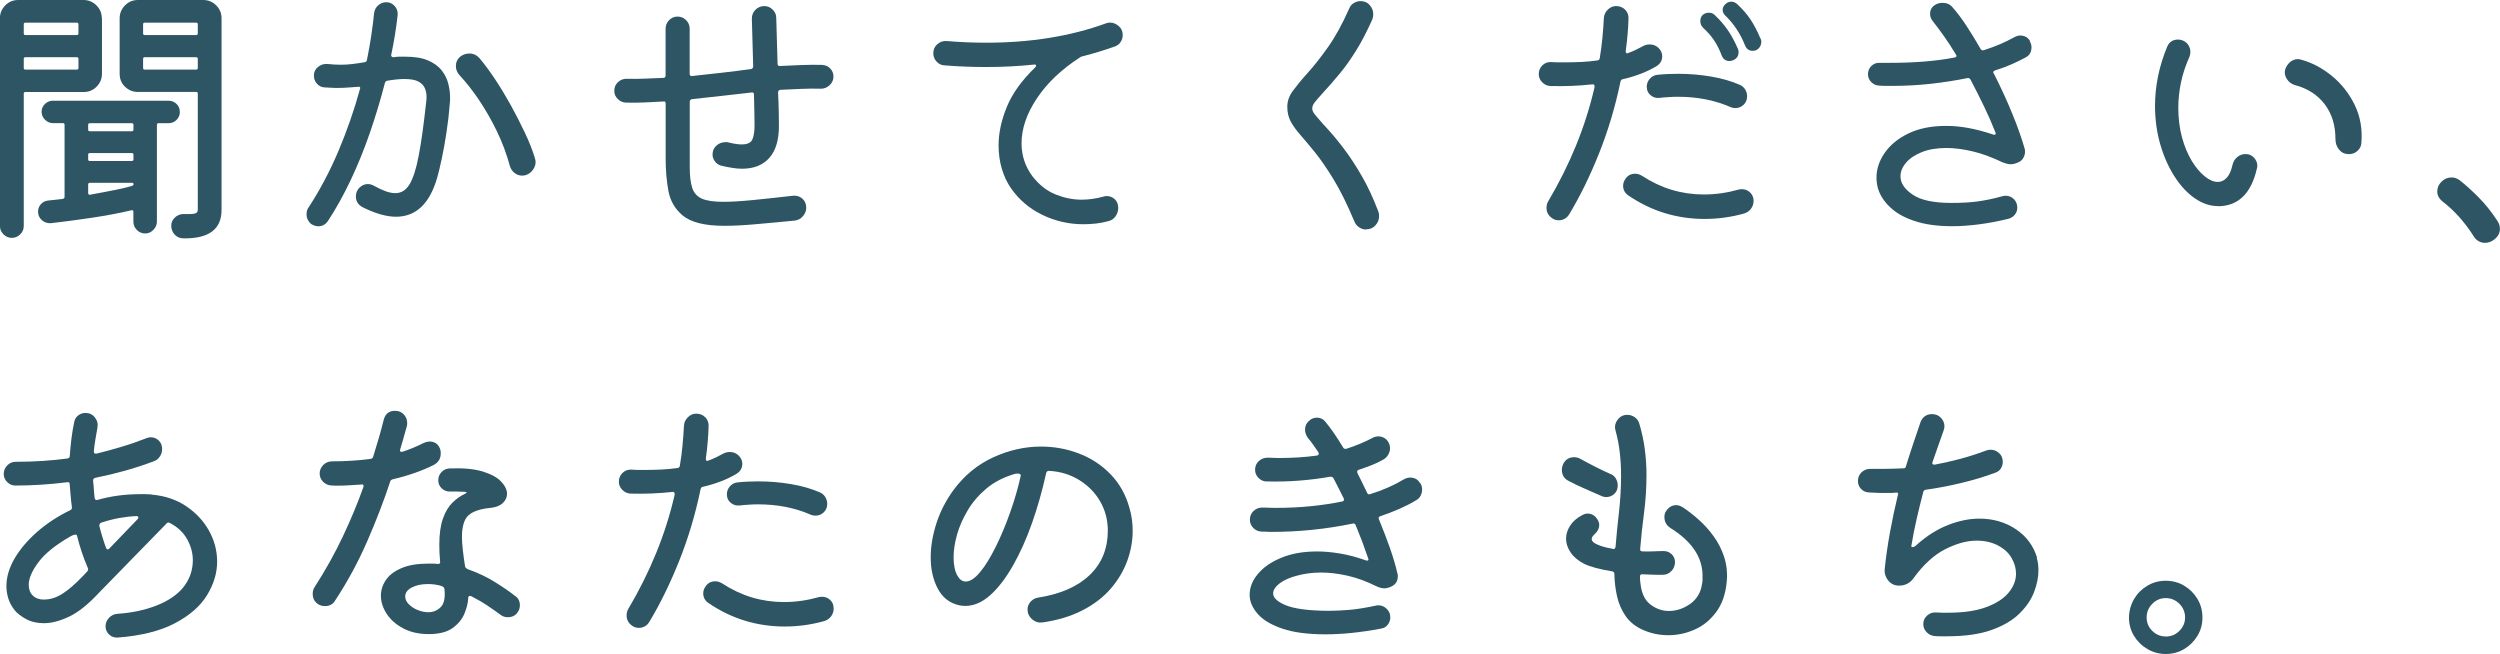 <?xml version="1.0" encoding="UTF-8"?>
<svg id="_レイヤー_2" data-name="レイヤー 2" xmlns="http://www.w3.org/2000/svg" viewBox="0 0 316.75 82.86">
  <defs>
    <style>
      .cls-1 {
        fill: #2d5564;
      }
    </style>
  </defs>
  <g id="design">
    <g>
      <path class="cls-1" d="M12.92,2.31v7.04c0,.63-.23,1.17-.68,1.63-.45.46-1,.68-1.63.68H3.22c-.14,0-.21.07-.21.21v16.76c0,.42-.15.78-.46,1.07-.3.29-.65.44-1.05.44s-.75-.15-1.05-.44c-.3-.29-.46-.65-.46-1.07V2.31c0-.63.23-1.17.68-1.63s1-.68,1.63-.68h8.29c.63,0,1.17.23,1.63.68.46.46.68,1,.68,1.63ZM9.73,4.44c.14,0,.21-.07.21-.21v-1.15c0-.14-.07-.21-.21-.21H3.22c-.14,0-.21.07-.21.21v1.15c0,.14.07.21.21.21h6.51ZM3.22,7.25c-.14,0-.21.07-.21.21v1.15c0,.14.07.21.21.21h6.51c.14,0,.21-.07.21-.21v-1.15c0-.14-.07-.21-.21-.21H3.22ZM22.79,14.17c0,.4-.14.74-.42,1.02s-.62.42-1.02.42h-1.26c-.14,0-.21.07-.21.21v12.25c0,.4-.15.75-.44,1.05-.29.3-.64.46-1.03.46-.42,0-.78-.15-1.07-.44s-.44-.65-.44-1.07v-1.26c0-.14-.08-.2-.25-.17-1.45.35-3.1.66-4.95.94-1.85.28-3.61.51-5.27.7-.44.02-.82-.11-1.14-.4s-.47-.65-.47-1.07c0-.35.12-.66.35-.93.23-.27.54-.43.91-.47.61-.07,1.24-.14,1.89-.21.14-.05.21-.13.21-.25v-9.14c0-.14-.07-.21-.21-.21h-1.26c-.37,0-.71-.14-1-.42-.29-.28-.44-.62-.44-1.02s.15-.73.44-1c.29-.27.62-.4,1-.4h14.63c.4,0,.73.13,1.02.4.28.27.42.6.42,1ZM11.17,16.42c0,.14.07.21.21.21h5.32c.14,0,.21-.07.21-.21v-.6c0-.14-.07-.21-.21-.21h-5.32c-.14,0-.21.07-.21.21v.6ZM11.17,20.19c0,.14.07.21.21.21h5.32c.14,0,.21-.07.21-.21v-.59c0-.14-.07-.21-.21-.21h-5.32c-.14,0-.21.07-.21.21v.59ZM11.38,23.17c-.14,0-.21.07-.21.21v1.08c0,.16.08.23.25.21.98-.19,1.93-.37,2.85-.54.92-.17,1.74-.37,2.47-.58.12-.05.18-.12.18-.21,0-.12-.07-.18-.21-.18h-5.32ZM17.47,0h8.29c.63,0,1.17.23,1.63.68s.68,1,.68,1.63v24.29c0,2.45-1.61,3.65-4.83,3.6-.44,0-.81-.16-1.1-.47-.29-.31-.44-.69-.44-1.14,0-.4.15-.74.46-1.03.3-.29.67-.44,1.08-.44.75.02,1.24,0,1.47-.07.23-.07.35-.22.35-.46v-14.73c0-.14-.07-.21-.21-.21h-7.38c-.63,0-1.17-.22-1.63-.66-.46-.44-.68-.99-.68-1.65V2.31c0-.63.23-1.17.68-1.63.45-.46,1-.68,1.63-.68ZM24.85,4.44c.14,0,.21-.07.21-.21v-1.15c0-.14-.07-.21-.21-.21h-6.51c-.14,0-.21.07-.21.21v1.15c0,.14.07.21.21.21h6.51ZM18.34,7.25c-.14,0-.21.07-.21.21v1.15c0,.14.07.21.21.21h6.51c.14,0,.21-.07.21-.21v-1.15c0-.14-.07-.21-.21-.21h-6.51Z"/>
      <path class="cls-1" d="M49.56,6.9v.07c0,.19.1.28.32.28.26-.05.51-.07.75-.07h.72c1.19,0,2.16.16,2.91.49.75.33,1.32.75,1.71,1.26.4.51.67,1.06.82,1.65.15.58.23,1.14.23,1.68v.46c0,.14-.01.27-.03.38-.09,1.21-.23,2.44-.42,3.68-.19,1.24-.39,2.36-.61,3.38-.22,1.02-.41,1.81-.58,2.4-.96,3.27-2.69,4.9-5.21,4.9-1.21,0-2.64-.41-4.27-1.23-.54-.3-.81-.75-.81-1.33,0-.47.16-.85.47-1.14.31-.29.66-.44,1.03-.44.28,0,.54.07.77.21.56.3,1.06.54,1.5.7.44.16.85.24,1.23.24.75,0,1.35-.37,1.8-1.12.46-.75.85-1.97,1.17-3.68.33-1.7.64-3.99.95-6.86.02-.09.03-.19.03-.3v-.3c0-.35-.07-.69-.21-1.03-.14-.34-.41-.62-.8-.84-.4-.22-1-.33-1.82-.33-.56,0-1.26.07-2.1.21-.19.02-.3.13-.35.31-.54,2.1-1.17,4.19-1.89,6.28-.72,2.09-1.53,4.08-2.43,5.99-.9,1.9-1.86,3.63-2.89,5.2-.3.44-.71.67-1.23.67-.28,0-.57-.09-.88-.28-.4-.33-.6-.75-.6-1.26,0-.33.08-.61.25-.84,1.45-2.22,2.71-4.61,3.8-7.18,1.08-2.57,1.99-5.17,2.71-7.8,0-.02,0-.05.02-.07.01-.02.02-.05.02-.07,0-.16-.1-.22-.31-.17-.4.02-.81.05-1.23.09-.42.03-.85.05-1.29.05-.26,0-.52,0-.8-.02-.28-.01-.58-.03-.91-.05-.37-.02-.69-.18-.95-.47-.26-.29-.38-.64-.38-1.03,0-.44.17-.81.51-1.08.34-.28.73-.41,1.17-.39.63.07,1.2.1,1.71.1s1.01-.03,1.49-.09c.48-.06,1-.13,1.56-.23.16-.02.26-.12.28-.28.21-1.03.39-2.04.54-3.03.15-.99.27-1.97.37-2.92.05-.4.22-.72.52-.98.3-.26.64-.39,1.02-.39.42,0,.78.16,1.07.49.29.33.41.71.37,1.15-.09.79-.2,1.6-.33,2.43-.13.83-.29,1.67-.47,2.54ZM67.76,20.02c.07.16.1.34.1.52,0,.33-.11.65-.33.96-.22.32-.52.54-.89.68-.09.02-.17.04-.25.05-.07.01-.15.02-.24.02-.35,0-.67-.11-.95-.33-.28-.22-.48-.51-.59-.86-.42-1.54-.97-3.02-1.66-4.44-.69-1.42-1.45-2.75-2.27-3.97-.83-1.22-1.66-2.28-2.5-3.17-.28-.33-.42-.7-.42-1.12,0-.47.17-.85.52-1.16.35-.28.75-.42,1.19-.42.51,0,.94.2,1.29.6.63.75,1.29,1.64,1.98,2.68.69,1.04,1.35,2.14,2,3.31.64,1.17,1.23,2.32,1.77,3.46.54,1.14.96,2.21,1.26,3.19Z"/>
      <path class="cls-1" d="M104.2,8.23c.4.02.73.17,1,.46.27.28.4.62.4,1.01,0,.42-.16.78-.47,1.08-.32.3-.68.46-1.1.46-.79-.02-1.63-.02-2.5.02s-1.76.08-2.64.12c-.21.02-.31.14-.31.35.05.96.08,1.81.09,2.57.01.76.02,1.31.02,1.66,0,1.77-.4,3.12-1.21,4.04-.81.92-1.97,1.38-3.48,1.38-.37,0-.78-.04-1.23-.11-.44-.07-.91-.16-1.4-.28-.33-.09-.59-.27-.79-.54-.2-.27-.3-.55-.3-.86,0-.47.16-.85.49-1.14.33-.29.71-.44,1.15-.44h.18c.07,0,.14.01.21.04.65.16,1.2.25,1.65.25.75,0,1.21-.22,1.38-.67.18-.44.26-1.03.26-1.75,0-.33,0-.83-.02-1.52-.01-.69-.03-1.46-.05-2.33,0-.26-.1-.36-.31-.31-1.21.14-2.45.28-3.71.42-1.26.14-2.53.28-3.81.42-.21.02-.31.14-.31.35v8.26c0,1.1.1,1.97.31,2.62.21.65.62,1.11,1.23,1.38.61.27,1.52.4,2.73.4.96,0,2.16-.07,3.6-.21,1.45-.14,3.19-.33,5.21-.56.47-.05.86.08,1.19.37.33.29.49.67.49,1.14,0,.4-.14.76-.42,1.08-.28.33-.63.51-1.05.56-1.91.19-3.6.34-5.07.47-1.47.13-2.75.19-3.85.19-2.47,0-4.23-.44-5.29-1.33-.96-.82-1.55-1.84-1.78-3.08-.23-1.24-.35-2.6-.35-4.1v-6.96c0-.23-.1-.33-.31-.28-.79.05-1.59.09-2.38.12-.79.04-1.59.04-2.38.02-.37-.02-.71-.17-1-.46-.29-.28-.44-.62-.44-1.02,0-.44.15-.81.46-1.1.3-.29.67-.44,1.08-.44.82.02,1.61.02,2.38-.02.77-.04,1.53-.06,2.27-.09.21,0,.31-.1.31-.31V3.64c0-.42.15-.78.44-1.08.29-.3.65-.46,1.07-.46s.78.15,1.08.44c.3.29.46.66.46,1.1v5.71c0,.21.1.3.31.28,1.31-.14,2.57-.28,3.8-.42,1.23-.14,2.44-.29,3.66-.46.19-.05.28-.16.28-.35l-.17-6.02c0-.47.15-.85.46-1.15.3-.3.68-.46,1.12-.46.4,0,.75.15,1.05.44.3.29.46.64.46,1.03l.17,5.84c0,.21.1.3.31.28.89-.05,1.78-.09,2.68-.12.9-.04,1.8-.04,2.71-.02Z"/>
      <path class="cls-1" d="M137.27,7.1c-.12.02-.25.07-.39.14-2.36,1.52-4.19,3.25-5.49,5.2-1.31,1.95-1.96,3.86-1.96,5.72,0,1.56.47,2.96,1.4,4.2.84,1.07,1.81,1.83,2.9,2.27,1.1.44,2.19.67,3.29.67.93,0,1.85-.13,2.77-.39.07-.02.14-.04.21-.05s.14-.02.21-.02c.4,0,.74.13,1.03.4.29.27.44.64.44,1.1,0,.37-.11.72-.33,1.05-.22.33-.53.54-.93.63-.51.14-1.03.24-1.56.3-.52.06-1.06.09-1.59.09-1.84,0-3.58-.4-5.21-1.19-1.63-.79-2.95-1.91-3.96-3.36-.49-.7-.88-1.52-1.16-2.45-.28-.93-.42-1.94-.42-3.01,0-1.54.35-3.16,1.05-4.87.7-1.7,1.9-3.37,3.6-5,.07-.07.1-.14.1-.21,0-.12-.08-.16-.25-.14-1.98.21-4.02.31-6.12.31-1.75,0-3.5-.07-5.25-.21-.4-.02-.73-.19-1-.49-.27-.3-.4-.65-.4-1.05,0-.47.17-.85.52-1.15s.75-.43,1.19-.39c1.68.14,3.34.21,4.97.21,2.8,0,5.47-.2,8.01-.61,2.54-.41,4.94-1.02,7.18-1.84.19-.07.36-.1.52-.1.4,0,.76.15,1.1.44.34.29.51.67.51,1.14,0,.3-.08.59-.25.86-.16.27-.41.46-.73.58-1.31.47-2.65.88-4.02,1.23Z"/>
      <path class="cls-1" d="M173.08,29.08c-.3,0-.6-.09-.88-.28-.28-.19-.48-.43-.6-.74-.91-2.17-1.79-3.95-2.64-5.34-.85-1.39-1.63-2.52-2.34-3.4-.71-.88-1.33-1.61-1.85-2.21-.52-.59-.93-1.16-1.23-1.7-.29-.54-.44-1.17-.44-1.89s.24-1.38.72-2.03c.48-.65,1.1-1.41,1.87-2.26.77-.85,1.62-1.92,2.54-3.22.92-1.29,1.83-2.93,2.71-4.92.12-.3.31-.54.58-.7.27-.16.55-.25.86-.25.49,0,.88.17,1.17.51.29.34.44.72.44,1.14,0,.21-.03.42-.1.63-.68,1.52-1.35,2.82-2.03,3.92-.68,1.1-1.37,2.08-2.08,2.94-.71.86-1.46,1.73-2.26,2.59-.42.47-.74.83-.95,1.1-.21.27-.31.53-.31.79,0,.23.12.49.35.77.23.28.57.68,1.02,1.19.91.96,1.77,1.97,2.57,3.03.81,1.06,1.58,2.24,2.33,3.54.75,1.29,1.45,2.79,2.1,4.5.07.16.1.36.1.59,0,.44-.15.83-.46,1.17-.3.34-.7.51-1.19.51Z"/>
      <path class="cls-1" d="M209.86,8.4c-.63.37-1.3.69-2.01.96-.71.27-1.46.5-2.26.68-.14.02-.23.13-.28.31-.65,3.17-1.56,6.2-2.71,9.08-1.15,2.88-2.42,5.47-3.8,7.75-.14.23-.33.41-.56.54-.23.13-.48.19-.73.19-.33,0-.61-.08-.84-.25-.49-.33-.73-.77-.73-1.33,0-.3.07-.57.21-.81,1.38-2.33,2.56-4.7,3.54-7.1.98-2.4,1.76-4.86,2.34-7.38v-.07c0-.23-.1-.33-.31-.28-1.73.19-3.49.26-5.29.21-.4-.02-.74-.18-1.03-.47-.29-.29-.44-.64-.44-1.03,0-.44.15-.82.46-1.12s.68-.44,1.12-.42c.3.02.6.04.89.04h.89c.7,0,1.39-.02,2.06-.05.68-.03,1.34-.1,2-.19.19-.02.29-.13.31-.31.14-.82.25-1.65.33-2.5.08-.85.15-1.71.19-2.57.02-.4.19-.75.49-1.05.3-.3.65-.46,1.05-.46.47,0,.85.15,1.16.46.3.3.44.69.42,1.15-.02.68-.06,1.35-.12,2.03-.06.68-.13,1.35-.23,2.03v.07c0,.23.1.3.31.21.63-.23,1.26-.53,1.89-.88.26-.14.52-.21.81-.21.56,0,1,.22,1.33.66.19.26.28.54.28.84,0,.54-.25.96-.73,1.26ZM220.33,24.01c.09-.02.22-.04.38-.04.4,0,.74.14,1.03.42.29.28.44.63.44,1.05,0,.35-.1.68-.31.98-.21.3-.5.51-.88.63-.84.23-1.68.41-2.52.52-.84.12-1.68.17-2.52.17-1.7,0-3.37-.24-4.99-.73-1.62-.49-3.17-1.24-4.64-2.24-.44-.3-.67-.71-.67-1.22,0-.33.1-.63.31-.91.28-.42.69-.63,1.23-.63.28,0,.57.09.88.28,2.38,1.56,4.98,2.35,7.81,2.35,1.47,0,2.95-.21,4.44-.63ZM208.64,11.02c0-.4.13-.74.38-1.03.26-.29.57-.46.95-.51.44-.05.89-.08,1.33-.1.44-.02.89-.03,1.33-.03,1.42,0,2.81.12,4.17.35,1.35.23,2.57.58,3.64,1.05.28.12.5.31.67.58.16.27.25.55.25.86,0,.44-.15.8-.44,1.08-.29.28-.64.42-1.03.42-.26,0-.48-.05-.67-.14-1.98-.86-4.19-1.29-6.61-1.29-.37,0-.76.01-1.16.04-.4.02-.79.06-1.19.1-.42.05-.79-.06-1.12-.33-.33-.27-.49-.61-.49-1.03ZM215.78,3.5c-.23-.21-.35-.49-.35-.84,0-.28.08-.51.24-.7.21-.23.49-.35.84-.35.3,0,.55.09.73.28.63.58,1.18,1.22,1.66,1.91.48.69.9,1.48,1.28,2.36.07.14.1.28.1.42,0,.51-.23.86-.7,1.05-.14.07-.29.1-.46.1-.47,0-.79-.23-.98-.7-.28-.75-.61-1.39-.98-1.94-.37-.55-.84-1.08-1.4-1.59ZM223.06,4.87c.07.14.1.28.1.42,0,.3-.1.57-.3.8-.2.23-.46.35-.79.35-.47,0-.79-.23-.98-.7-.58-1.47-1.41-2.72-2.48-3.75-.23-.23-.35-.48-.35-.73s.1-.49.31-.7c.23-.23.49-.35.77-.35.26,0,.5.09.73.28.68.63,1.24,1.27,1.68,1.92.44.65.88,1.47,1.29,2.45Z"/>
      <path class="cls-1" d="M257.18,5.25c.14.23.21.48.21.73,0,.61-.25,1.04-.73,1.29-.56.3-1.16.6-1.8.88-.64.28-1.34.54-2.08.77-.23.07-.29.21-.17.42l.07.1c.86,1.7,1.63,3.37,2.29,5,.67,1.63,1.18,3.1,1.56,4.41.02.07.04.2.04.38,0,.26-.07.51-.21.77-.14.26-.35.44-.63.56-.33.16-.65.25-.98.25-.16,0-.33-.02-.51-.07-.17-.05-.34-.1-.51-.17-1.35-.65-2.63-1.12-3.83-1.4-1.2-.28-2.29-.42-3.27-.42-1.21,0-2.26.17-3.13.52s-1.55.8-2.01,1.35c-.47.55-.7,1.13-.7,1.73,0,.84.51,1.61,1.54,2.31,1.03.7,2.66,1.05,4.9,1.05,1.28,0,2.4-.06,3.34-.19.94-.13,1.98-.34,3.1-.65.07-.02.14-.04.21-.05.07-.01.15-.02.24-.02.4,0,.74.14,1.03.42.29.28.44.65.44,1.12,0,.3-.1.58-.3.84-.2.26-.46.43-.79.53-1.35.33-2.62.57-3.81.72-1.19.15-2.3.23-3.33.23-1.89,0-3.49-.22-4.81-.67-1.32-.44-2.36-1.03-3.11-1.77-.76-.73-1.27-1.53-1.52-2.4-.12-.47-.17-.91-.17-1.33,0-1.07.34-2.11,1.03-3.11.69-1,1.69-1.83,3.01-2.47,1.32-.64,2.91-.96,4.78-.96s3.75.36,5.92,1.08c.05.02.1.04.18.04.19,0,.23-.1.14-.31-.4-1.03-.87-2.11-1.42-3.25s-1.13-2.29-1.73-3.43c-.09-.16-.23-.22-.42-.18-1.49.3-3.04.54-4.64.72-1.6.17-3.17.26-4.71.26h-.93c-.31,0-.62-.01-.93-.04-.37-.02-.69-.18-.96-.46-.27-.28-.4-.61-.4-.98,0-.42.15-.77.44-1.05.29-.28.64-.41,1.03-.39h1.29c1.52,0,2.96-.05,4.32-.16,1.37-.11,2.65-.27,3.87-.51.28-.05.34-.19.17-.42-.49-.82-.99-1.58-1.49-2.29-.5-.71-.99-1.36-1.45-1.94-.21-.28-.31-.57-.31-.88,0-.49.2-.86.6-1.12.28-.19.61-.28.98-.28.54,0,.96.19,1.26.56.58.65,1.17,1.44,1.77,2.35.59.91,1.2,1.89,1.8,2.94.09.16.23.21.42.14.72-.23,1.4-.48,2.03-.75.63-.27,1.24-.57,1.82-.89.26-.14.5-.21.74-.21.58,0,1,.25,1.26.73Z"/>
      <path class="cls-1" d="M280.98,26.11c-.98,0-1.94-.33-2.89-.98-.94-.65-1.8-1.56-2.55-2.73-.76-1.17-1.37-2.52-1.82-4.06s-.68-3.19-.68-4.94c0-1.19.12-2.41.37-3.67.25-1.26.64-2.53,1.17-3.81.26-.61.72-.91,1.4-.91.23,0,.44.05.63.14.3.14.53.34.68.6.15.26.23.52.23.8,0,.21-.03.41-.1.6-.51,1.14-.88,2.26-1.1,3.34s-.33,2.14-.33,3.17c0,1.35.16,2.6.47,3.75.31,1.14.73,2.13,1.24,2.98.51.84,1.06,1.49,1.65,1.96.58.47,1.13.7,1.65.7.42,0,.79-.17,1.12-.52.33-.35.57-.89.73-1.61.09-.42.3-.76.61-1.02.31-.26.67-.38,1.07-.38.42,0,.77.15,1.05.46.28.3.42.64.42,1.01,0,.14-.01.25-.04.31-.72,3.22-2.38,4.83-4.97,4.83ZM297.61,19.53c-.51,0-.93-.19-1.24-.56-.31-.37-.47-.83-.47-1.37,0-1.73-.45-3.19-1.35-4.38-.9-1.19-2.16-2.01-3.8-2.45-.42-.12-.75-.37-1-.75-.25-.38-.32-.78-.23-1.17.12-.4.33-.72.63-.98.3-.26.64-.38,1.02-.38.07,0,.2.02.38.07,1.38.37,2.67,1.06,3.89,2.05,1.21.99,2.18,2.21,2.89,3.66.71,1.45,1,3.06.86,4.83-.02.4-.19.73-.49,1.01-.3.28-.67.42-1.08.42Z"/>
      <path class="cls-1" d="M313.39,29.89c-1.12-1.75-2.42-3.2-3.89-4.34-.47-.37-.7-.8-.7-1.29s.18-.88.54-1.24c.36-.36.79-.54,1.28-.54.37,0,.72.13,1.05.38.82.65,1.63,1.39,2.43,2.21.81.82,1.57,1.77,2.29,2.87.23.33.35.68.35,1.05,0,.49-.2.91-.6,1.26-.4.35-.83.52-1.29.52-.28,0-.55-.07-.8-.21-.26-.14-.48-.36-.67-.67Z"/>
      <path class="cls-1" d="M19.15,62.66c1.7.14,3.18.63,4.43,1.47,1.25.84,2.22,1.88,2.9,3.11.69,1.24,1.03,2.54,1.03,3.92,0,1.45-.43,2.86-1.28,4.25s-2.2,2.57-4.06,3.55-4.28,1.59-7.26,1.82c-.42.02-.78-.1-1.08-.38-.3-.28-.46-.63-.46-1.05,0-.4.15-.75.44-1.07.29-.31.65-.48,1.07-.51,1.8-.12,3.43-.46,4.9-1.03,1.47-.57,2.6-1.32,3.39-2.26.84-1.03,1.26-2.19,1.26-3.5,0-.91-.24-1.8-.72-2.66-.48-.86-1.21-1.55-2.19-2.06-.16-.09-.3-.07-.42.07l-8.5,8.71c-1.38,1.49-2.65,2.52-3.83,3.08s-2.25.84-3.2.84c-.86,0-1.62-.17-2.26-.52-.64-.35-1.13-.72-1.45-1.12-.37-.47-.64-.96-.8-1.47-.16-.51-.25-1.04-.25-1.58,0-1.14.34-2.3,1.02-3.48.68-1.18,1.63-2.3,2.85-3.38,1.22-1.07,2.63-2,4.22-2.77.16-.07.23-.2.21-.38-.07-.47-.12-.95-.16-1.44-.04-.49-.08-.97-.12-1.44,0-.23-.1-.33-.31-.28-2.26.28-4.46.42-6.58.42-.4,0-.74-.15-1.03-.44-.29-.29-.44-.64-.44-1.03,0-.42.15-.78.44-1.08.29-.3.65-.46,1.07-.46,2.29,0,4.48-.14,6.58-.42.19-.05.28-.15.28-.31.05-.75.12-1.48.21-2.21.09-.72.21-1.42.35-2.1.07-.35.24-.63.51-.84.27-.21.58-.31.93-.31.49,0,.89.19,1.19.58.3.39.41.82.31,1.31-.09.49-.18.99-.26,1.49-.08.5-.15.99-.19,1.45v.07c0,.21.12.29.35.25,1.05-.26,2.1-.54,3.15-.86,1.05-.31,2.11-.68,3.19-1.1.19-.07.36-.11.52-.11.37,0,.71.13,1,.4.29.27.44.64.44,1.1,0,.33-.09.64-.28.93-.19.29-.44.5-.77.61-1.17.44-2.37.84-3.62,1.19-1.25.35-2.51.65-3.8.91-.19.05-.28.16-.28.35.05.37.08.75.1,1.12.02.37.06.73.1,1.08.05.23.16.31.35.25,1.73-.49,3.53-.73,5.42-.73h.7c.23,0,.47.01.7.03ZM5.6,75.96c.75,0,1.5-.23,2.26-.7.76-.47,1.64-1.23,2.64-2.27l.56-.6c.12-.12.14-.26.07-.42-.56-1.31-1.02-2.67-1.37-4.09,0-.09-.07-.14-.21-.14-.16,0-.41.09-.73.28-1.84,1.07-3.17,2.15-3.97,3.24s-1.21,2.02-1.21,2.82c0,.58.17,1.04.52,1.38.35.34.83.51,1.44.51ZM13.44,69.42c.09.23.23.26.42.07l3.57-3.71c.07-.07.1-.14.1-.21,0-.12-.08-.18-.25-.18-.65.02-1.35.1-2.1.23-.75.13-1.54.33-2.38.61-.16.07-.23.21-.21.42.23.93.51,1.85.84,2.76Z"/>
      <path class="cls-1" d="M55.02,58.88c-1.54.77-3.3,1.39-5.28,1.85-.19.07-.29.17-.31.31-.79,2.4-1.76,4.91-2.89,7.51-1.13,2.6-2.49,5.12-4.08,7.54-.28.47-.71.7-1.29.7-.33,0-.62-.08-.88-.25-.44-.3-.67-.73-.67-1.29,0-.35.08-.64.25-.88,1.38-2.15,2.57-4.28,3.57-6.4,1-2.12,1.87-4.2,2.59-6.23,0-.02,0-.05.02-.07.01-.02.02-.05.02-.07,0-.19-.1-.26-.31-.21-.47.02-.94.05-1.42.09-.48.04-.95.05-1.42.05h-.51c-.18,0-.36-.01-.54-.03-.4-.05-.72-.22-.98-.51-.26-.29-.39-.62-.39-1,0-.42.16-.78.47-1.09.31-.3.68-.45,1.1-.45.77,0,1.56-.02,2.38-.07.82-.05,1.66-.13,2.52-.24.19-.05.29-.14.31-.28.26-.82.5-1.61.72-2.38.22-.77.43-1.53.61-2.27.19-.77.67-1.16,1.44-1.16.47,0,.84.16,1.12.47.28.31.42.67.42,1.07,0,.16-.01.29-.04.39-.12.44-.25.92-.4,1.42-.15.5-.3,1.01-.44,1.52,0,.02,0,.04-.02.05-.01.01-.02.03-.02.05,0,.21.12.28.35.21.91-.3,1.81-.68,2.69-1.12.28-.12.51-.17.7-.17.61,0,1.04.27,1.29.8.09.19.14.42.14.7,0,.65-.28,1.13-.84,1.44ZM65.28,75.51c.4.28.59.68.59,1.19,0,.33-.1.63-.31.91-.28.4-.69.59-1.23.59-.33,0-.62-.09-.88-.28-.47-.35-1.02-.74-1.66-1.17-.64-.43-1.34-.83-2.08-1.21-.05-.02-.1-.03-.18-.03-.14,0-.21.09-.21.28-.02.58-.18,1.23-.47,1.94-.29.71-.79,1.32-1.5,1.84-.71.51-1.72.77-3.03.77-1.24,0-2.31-.24-3.22-.72-.91-.48-1.61-1.09-2.1-1.84-.49-.75-.74-1.52-.74-2.31,0-.7.21-1.36.63-1.98.42-.62,1.07-1.12,1.96-1.5.89-.39,2.03-.58,3.43-.58h.58c.2,0,.39.01.58.04h.07c.21,0,.29-.1.25-.31-.07-.77-.1-1.47-.1-2.1,0-1.35.15-2.46.46-3.33.3-.86.71-1.54,1.21-2.03.5-.49,1.03-.86,1.59-1.12.28-.12.27-.2-.04-.25-.3-.02-.62-.03-.94-.03h-.94c-.4,0-.74-.13-1.03-.4-.29-.27-.44-.61-.44-1.03,0-.4.13-.74.4-1.03.27-.29.61-.45,1.03-.47,1.7-.07,3.09.06,4.17.38,1.07.33,1.86.75,2.36,1.28.5.53.75,1.04.75,1.56,0,.44-.18.83-.54,1.17-.36.34-.88.54-1.56.61-1.28.12-2.21.43-2.77.93-.56.5-.84,1.42-.84,2.75,0,.49.04,1.04.11,1.66.07.62.16,1.3.28,2.05.02.16.15.29.38.39,1.26.44,2.4.99,3.43,1.63,1.03.64,1.88,1.23,2.56,1.77ZM51.84,76.59c.26.28.62.51,1.08.7.47.19.92.28,1.36.28.61,0,1.13-.22,1.56-.65s.59-1.2.47-2.29c-.02-.19-.15-.31-.39-.39-.3-.09-.6-.16-.89-.19-.29-.04-.57-.05-.82-.05-.82,0-1.5.15-2.05.44-.55.29-.82.67-.82,1.14,0,.35.16.69.49,1.02Z"/>
      <path class="cls-1" d="M93.31,60.04c-.63.37-1.3.69-2.01.96-.71.27-1.46.5-2.26.68-.14.02-.23.13-.28.31-.65,3.17-1.56,6.2-2.71,9.08-1.15,2.88-2.42,5.47-3.8,7.75-.14.23-.33.41-.56.54-.23.13-.48.19-.73.19-.33,0-.61-.08-.84-.25-.49-.33-.73-.77-.73-1.33,0-.3.07-.57.21-.81,1.38-2.33,2.56-4.7,3.54-7.1.98-2.4,1.76-4.86,2.34-7.38v-.07c0-.23-.1-.33-.31-.28-1.73.19-3.49.26-5.29.21-.4-.02-.74-.18-1.03-.47-.29-.29-.44-.64-.44-1.03,0-.44.15-.82.46-1.12s.68-.44,1.12-.42c.3.02.6.04.89.04h.89c.7,0,1.39-.02,2.06-.05.68-.03,1.34-.1,2-.19.19-.02.29-.13.31-.31.14-.82.25-1.65.33-2.5.08-.85.15-1.71.19-2.57.02-.4.19-.75.49-1.05.3-.3.65-.46,1.05-.46.47,0,.85.15,1.16.46.3.3.44.69.42,1.15-.02.68-.06,1.35-.12,2.03-.06.68-.13,1.35-.23,2.03v.07c0,.23.1.3.31.21.63-.23,1.26-.53,1.89-.88.26-.14.52-.21.81-.21.56,0,1,.22,1.33.66.19.26.28.54.28.84,0,.54-.25.96-.73,1.26ZM105.63,77.08c0,.35-.1.68-.31.98-.21.3-.5.51-.88.63-.84.23-1.68.41-2.52.52-.84.12-1.68.17-2.52.17-1.7,0-3.37-.24-4.99-.73-1.62-.49-3.17-1.24-4.64-2.24-.44-.3-.67-.71-.67-1.22,0-.33.1-.63.31-.91.28-.42.69-.63,1.23-.63.28,0,.57.09.88.28,2.38,1.56,4.98,2.35,7.81,2.35,1.47,0,2.95-.21,4.44-.63.09-.02.22-.04.38-.04.4,0,.74.13,1.03.4.29.27.44.62.44,1.07ZM92.09,62.66c0-.4.13-.74.38-1.03.26-.29.57-.46.95-.51.44-.05.89-.08,1.33-.1.44-.02.89-.03,1.33-.03,1.42,0,2.81.12,4.17.35,1.35.23,2.57.58,3.64,1.05.28.12.5.31.67.58.16.27.25.55.25.86,0,.44-.15.8-.44,1.08-.29.28-.64.42-1.03.42-.26,0-.48-.05-.67-.14-1.98-.86-4.19-1.29-6.61-1.29-.37,0-.76.01-1.16.04-.4.02-.79.06-1.19.1-.42.05-.79-.06-1.12-.33-.33-.27-.49-.61-.49-1.03Z"/>
      <path class="cls-1" d="M131.98,78.87c-.44.05-.85-.09-1.23-.42-.37-.33-.56-.73-.56-1.23,0-.37.13-.7.38-.98.26-.28.57-.46.94-.52,2.85-.44,5.03-1.4,6.56-2.87,1.53-1.47,2.29-3.35,2.29-5.63,0-1.35-.33-2.59-.98-3.71-.65-1.12-1.55-2.02-2.68-2.71-1.13-.69-2.4-1.07-3.8-1.14-.19,0-.3.09-.35.28-.49,2.22-1.09,4.33-1.8,6.35-.71,2.02-1.52,3.81-2.42,5.39-.9,1.57-1.85,2.82-2.87,3.73-1.02.91-2.07,1.36-3.17,1.36-.28,0-.56-.03-.84-.1-1.17-.28-2.05-.98-2.64-2.1-.59-1.12-.89-2.44-.89-3.95,0-1.38.24-2.81.72-4.31.48-1.49,1.2-2.89,2.15-4.2,1.38-1.87,3.06-3.25,5.06-4.17,2-.91,4.01-1.36,6.04-1.36,1.68,0,3.28.29,4.81.88,1.53.58,2.86,1.45,3.99,2.61,1.13,1.16,1.93,2.57,2.4,4.25.28.93.42,1.91.42,2.94,0,1.26-.23,2.52-.68,3.78-.46,1.26-1.15,2.43-2.08,3.52-.93,1.08-2.13,2.01-3.59,2.76-1.46.76-3.19,1.28-5.2,1.56ZM121.31,72.95c.28.49.63.73,1.05.73.56,0,1.17-.41,1.84-1.22s1.32-1.89,1.98-3.22,1.26-2.78,1.82-4.36,1-3.11,1.33-4.6v-.04c0-.16-.14-.24-.42-.24-.07,0-.14,0-.21.02-.07.01-.14.03-.21.05-1.35.4-2.51,1-3.48,1.8-.97.81-1.76,1.72-2.38,2.75-.62,1.03-1.07,2.06-1.37,3.1-.29,1.04-.44,2-.44,2.89,0,.98.16,1.76.49,2.34Z"/>
      <path class="cls-1" d="M179.97,61.23c.14.23.21.5.21.81,0,.26-.06.51-.18.75s-.3.44-.56.58c-.65.4-1.36.76-2.13,1.1-.77.34-1.58.65-2.42.93-.21.07-.27.21-.17.42.51,1.24.97,2.44,1.38,3.6.41,1.17.73,2.25.96,3.26.02.05.04.1.04.17v.18c0,.58-.26,1-.77,1.26-.33.16-.64.25-.94.25-.28,0-.61-.08-.98-.25-1.26-.63-2.49-1.08-3.68-1.35-1.19-.27-2.31-.4-3.36-.4s-2.06.13-2.98.38c-.93.23-1.68.56-2.24.98-.56.42-.84.85-.84,1.29,0,.56.54,1.06,1.61,1.5,1.07.44,2.85.68,5.32.7.89,0,1.8-.04,2.73-.12.93-.08,2.05-.26,3.36-.54.07-.02.18-.04.31-.04.4,0,.75.15,1.05.44.3.29.46.65.46,1.07,0,.35-.1.67-.32.95-.21.28-.49.44-.84.49-1.35.26-2.62.44-3.8.56-1.18.12-2.27.17-3.27.17-2.22,0-4.03-.24-5.44-.72-1.41-.48-2.46-1.1-3.13-1.87s-1.02-1.58-1.02-2.42c0-.91.34-1.79,1.03-2.62.69-.84,1.67-1.53,2.96-2.06,1.28-.54,2.8-.81,4.55-.81.91,0,1.88.09,2.91.26,1.03.17,2.11.46,3.25.86.05.02.1.04.17.04.19,0,.23-.1.14-.31-.23-.68-.48-1.36-.73-2.05-.26-.69-.54-1.39-.84-2.12-.07-.19-.2-.26-.39-.21-1.68.35-3.39.61-5.13.79-1.74.18-3.44.26-5.09.26-.23,0-.46,0-.68-.02-.22-.01-.45-.02-.68-.02-.4-.02-.73-.18-1.02-.47-.28-.29-.42-.64-.42-1.03,0-.44.15-.81.46-1.1.3-.29.67-.44,1.08-.44.28,0,.56,0,.84.02.28.01.56.02.84.02,1.56,0,3.05-.07,4.46-.21,1.41-.14,2.75-.34,4.01-.6.21-.05.28-.17.21-.38-.21-.44-.43-.88-.65-1.29-.22-.42-.44-.84-.65-1.26-.09-.16-.23-.23-.42-.21-2.66.47-5.35.67-8.08.6-.37,0-.71-.15-1-.44-.29-.29-.44-.64-.44-1.03,0-.44.15-.81.46-1.1.3-.29.68-.44,1.12-.44.23,0,.47,0,.7.02.23.01.47.02.7.02,1.75,0,3.37-.1,4.86-.31.23-.05.29-.19.18-.42-.23-.33-.46-.65-.67-.96s-.43-.6-.67-.86c-.23-.35-.35-.69-.35-1.02,0-.47.16-.84.49-1.12.28-.28.62-.42,1.01-.42.44,0,.81.17,1.08.52.75.91,1.49,1.99,2.24,3.25.09.16.23.22.42.17,1.17-.37,2.29-.84,3.36-1.4.23-.12.47-.17.7-.17.26,0,.51.07.75.21s.43.34.54.59c.12.23.18.47.18.7,0,.28-.08.55-.23.82-.15.27-.36.47-.61.61-.44.26-.93.49-1.45.7-.53.21-1.08.41-1.66.6-.21.07-.27.21-.18.42.21.4.41.81.61,1.23.2.42.4.84.61,1.26.07.19.2.25.39.18,1.59-.49,3.02-1.12,4.3-1.89.26-.14.51-.21.77-.21.58,0,1,.25,1.26.73Z"/>
      <path class="cls-1" d="M202.97,62.87c-.58-.26-1.28-.56-2.08-.91-.81-.35-1.53-.7-2.19-1.05-.54-.28-.81-.75-.81-1.4,0-.26.07-.52.21-.81.3-.51.75-.77,1.33-.77.3,0,.57.07.81.21.54.3,1.15.63,1.84.98.69.35,1.32.65,1.91.91.33.12.57.31.74.6.16.28.24.57.24.88,0,.44-.15.8-.44,1.07-.29.27-.64.4-1.03.4-.16,0-.34-.03-.52-.1ZM213.15,64.24c.65.42,1.33.94,2.03,1.56s1.34,1.32,1.92,2.12c.58.79,1.03,1.67,1.35,2.64.31.97.43,2,.33,3.1-.14,1.59-.59,2.89-1.35,3.9s-1.67,1.76-2.75,2.22c-1.07.47-2.17.7-3.29.7s-2.14-.21-3.13-.63c-.99-.42-1.76-1.02-2.29-1.79-.51-.75-.88-1.57-1.08-2.47-.21-.9-.33-1.86-.35-2.89,0-.16-.09-.27-.28-.31-1.59-.26-2.79-.58-3.6-.98-.75-.4-1.31-.88-1.68-1.44-.37-.56-.56-1.13-.56-1.71s.17-1.11.51-1.65c.34-.54.86-.99,1.56-1.36.23-.12.44-.18.63-.18.56,0,.99.26,1.29.77.14.21.21.43.21.67,0,.44-.2.84-.6,1.19-.23.21-.35.41-.35.6,0,.26.24.49.72.7.48.21,1.11.39,1.91.53.02,0,.05,0,.07.02.02.01.05.02.07.02.12,0,.2-.09.25-.28.12-1.45.26-2.93.44-4.45.17-1.52.26-3.06.26-4.62,0-.96-.05-1.91-.16-2.85-.1-.95-.29-1.88-.54-2.82-.02-.07-.04-.14-.05-.21-.01-.07-.02-.14-.02-.21,0-.4.15-.76.44-1.08.29-.33.66-.49,1.1-.49.35,0,.67.1.96.3.29.2.48.47.58.82.33,1.1.56,2.19.7,3.27.14,1.08.21,2.14.21,3.17,0,1.66-.1,3.27-.31,4.85-.21,1.58-.37,3.1-.49,4.57v.07c0,.16.09.25.28.25.44.02.89.02,1.33,0,.44-.02.9-.04,1.36-.04.4,0,.74.13,1.02.4.28.27.42.6.42,1,0,.44-.15.82-.46,1.14s-.68.47-1.12.47-.88,0-1.31-.02c-.43-.01-.85-.03-1.24-.05-.21,0-.31.09-.31.28,0,.35.03.73.1,1.15.16,1.12.59,1.94,1.29,2.45s1.46.77,2.27.77c.96,0,1.85-.3,2.7-.89.84-.6,1.34-1.43,1.5-2.5.05-.19.07-.37.07-.56v-.53c0-2.33-1.36-4.35-4.09-6.05-.49-.33-.74-.78-.74-1.37,0-.3.06-.54.18-.7.33-.54.77-.81,1.33-.81.23,0,.49.08.77.25Z"/>
      <path class="cls-1" d="M258.06,70.71c.14.44.21.97.21,1.57,0,.84-.18,1.74-.54,2.7-.36.96-.97,1.87-1.84,2.73-.86.86-2.04,1.56-3.54,2.1-1.49.54-3.38.81-5.67.81h-.8c-.28,0-.56-.01-.84-.04-.37-.05-.69-.22-.96-.51-.27-.29-.4-.62-.4-1,0-.44.17-.81.51-1.1.34-.29.72-.41,1.14-.37.26.02.51.03.77.03h.73c1.94,0,3.54-.23,4.81-.7,1.27-.47,2.22-1.08,2.85-1.84.63-.76.94-1.56.94-2.4,0-.68-.19-1.34-.56-1.99-.37-.65-.95-1.18-1.73-1.59-.78-.41-1.69-.61-2.71-.61-1.21,0-2.53.36-3.96,1.08-1.42.72-2.77,1.95-4.02,3.67-.44.63-1.06.95-1.85.95-.54,0-.98-.2-1.33-.61-.35-.41-.51-.87-.49-1.38.16-1.59.39-3.17.68-4.76.29-1.59.62-3.16,1-4.72,0-.02,0-.04.02-.05.01-.01.02-.03.02-.05,0-.19-.1-.26-.31-.21-.23.02-.46.04-.68.04h-.68c-.37,0-.73,0-1.07-.02-.34-.01-.67-.03-1-.05-.4-.02-.72-.18-.98-.46-.26-.28-.38-.61-.38-.98,0-.44.15-.81.45-1.1.3-.29.67-.44,1.08-.44h1.4c.4,0,.83,0,1.31-.02.48-.01.97-.03,1.49-.05.21,0,.33-.08.35-.25.3-.98.61-1.94.93-2.89.31-.94.62-1.86.93-2.75.28-.65.76-.98,1.44-.98.47,0,.85.16,1.14.47.29.31.44.67.44,1.07,0,.16-.03.34-.1.52-.23.65-.47,1.31-.7,1.98-.23.67-.47,1.34-.7,2.01,0,.02,0,.05-.02.07-.01.02-.02.05-.02.07,0,.16.1.23.32.21,1.03-.19,2.09-.43,3.18-.72,1.1-.29,2.21-.65,3.33-1.07.19-.07.37-.1.56-.1.4,0,.75.14,1.07.42.31.28.47.65.47,1.12,0,.3-.08.58-.23.82-.15.25-.38.43-.68.54-1.31.49-2.72.92-4.25,1.29-1.53.37-3.06.67-4.6.88-.19.05-.29.14-.31.28-.3,1.14-.58,2.28-.84,3.41-.26,1.13-.48,2.27-.67,3.41v.07c0,.07.05.1.14.1.16,0,.33-.08.49-.25,1.31-1.17,2.65-2.02,4.02-2.55,1.38-.54,2.7-.81,3.96-.81,1.75,0,3.3.45,4.64,1.35,1.34.9,2.23,2.11,2.68,3.62Z"/>
      <path class="cls-1" d="M274.4,82.86c-.84,0-1.62-.21-2.33-.63-.71-.42-1.28-.98-1.7-1.68-.42-.7-.63-1.47-.63-2.31.02-.86.24-1.65.65-2.35.41-.7.97-1.26,1.68-1.68.71-.42,1.49-.63,2.33-.63s1.65.21,2.34.63c.7.42,1.26.98,1.68,1.68.42.7.63,1.48.63,2.35s-.21,1.61-.63,2.31c-.42.7-.98,1.26-1.68,1.68-.7.42-1.48.63-2.34.63ZM274.4,80.65c.68,0,1.25-.24,1.73-.72.48-.48.72-1.04.72-1.7s-.24-1.25-.72-1.73c-.48-.48-1.06-.72-1.73-.72s-1.22.24-1.7.72-.72,1.06-.72,1.73.24,1.25.72,1.71c.48.47,1.04.7,1.7.7Z"/>
    </g>
  </g>
</svg>